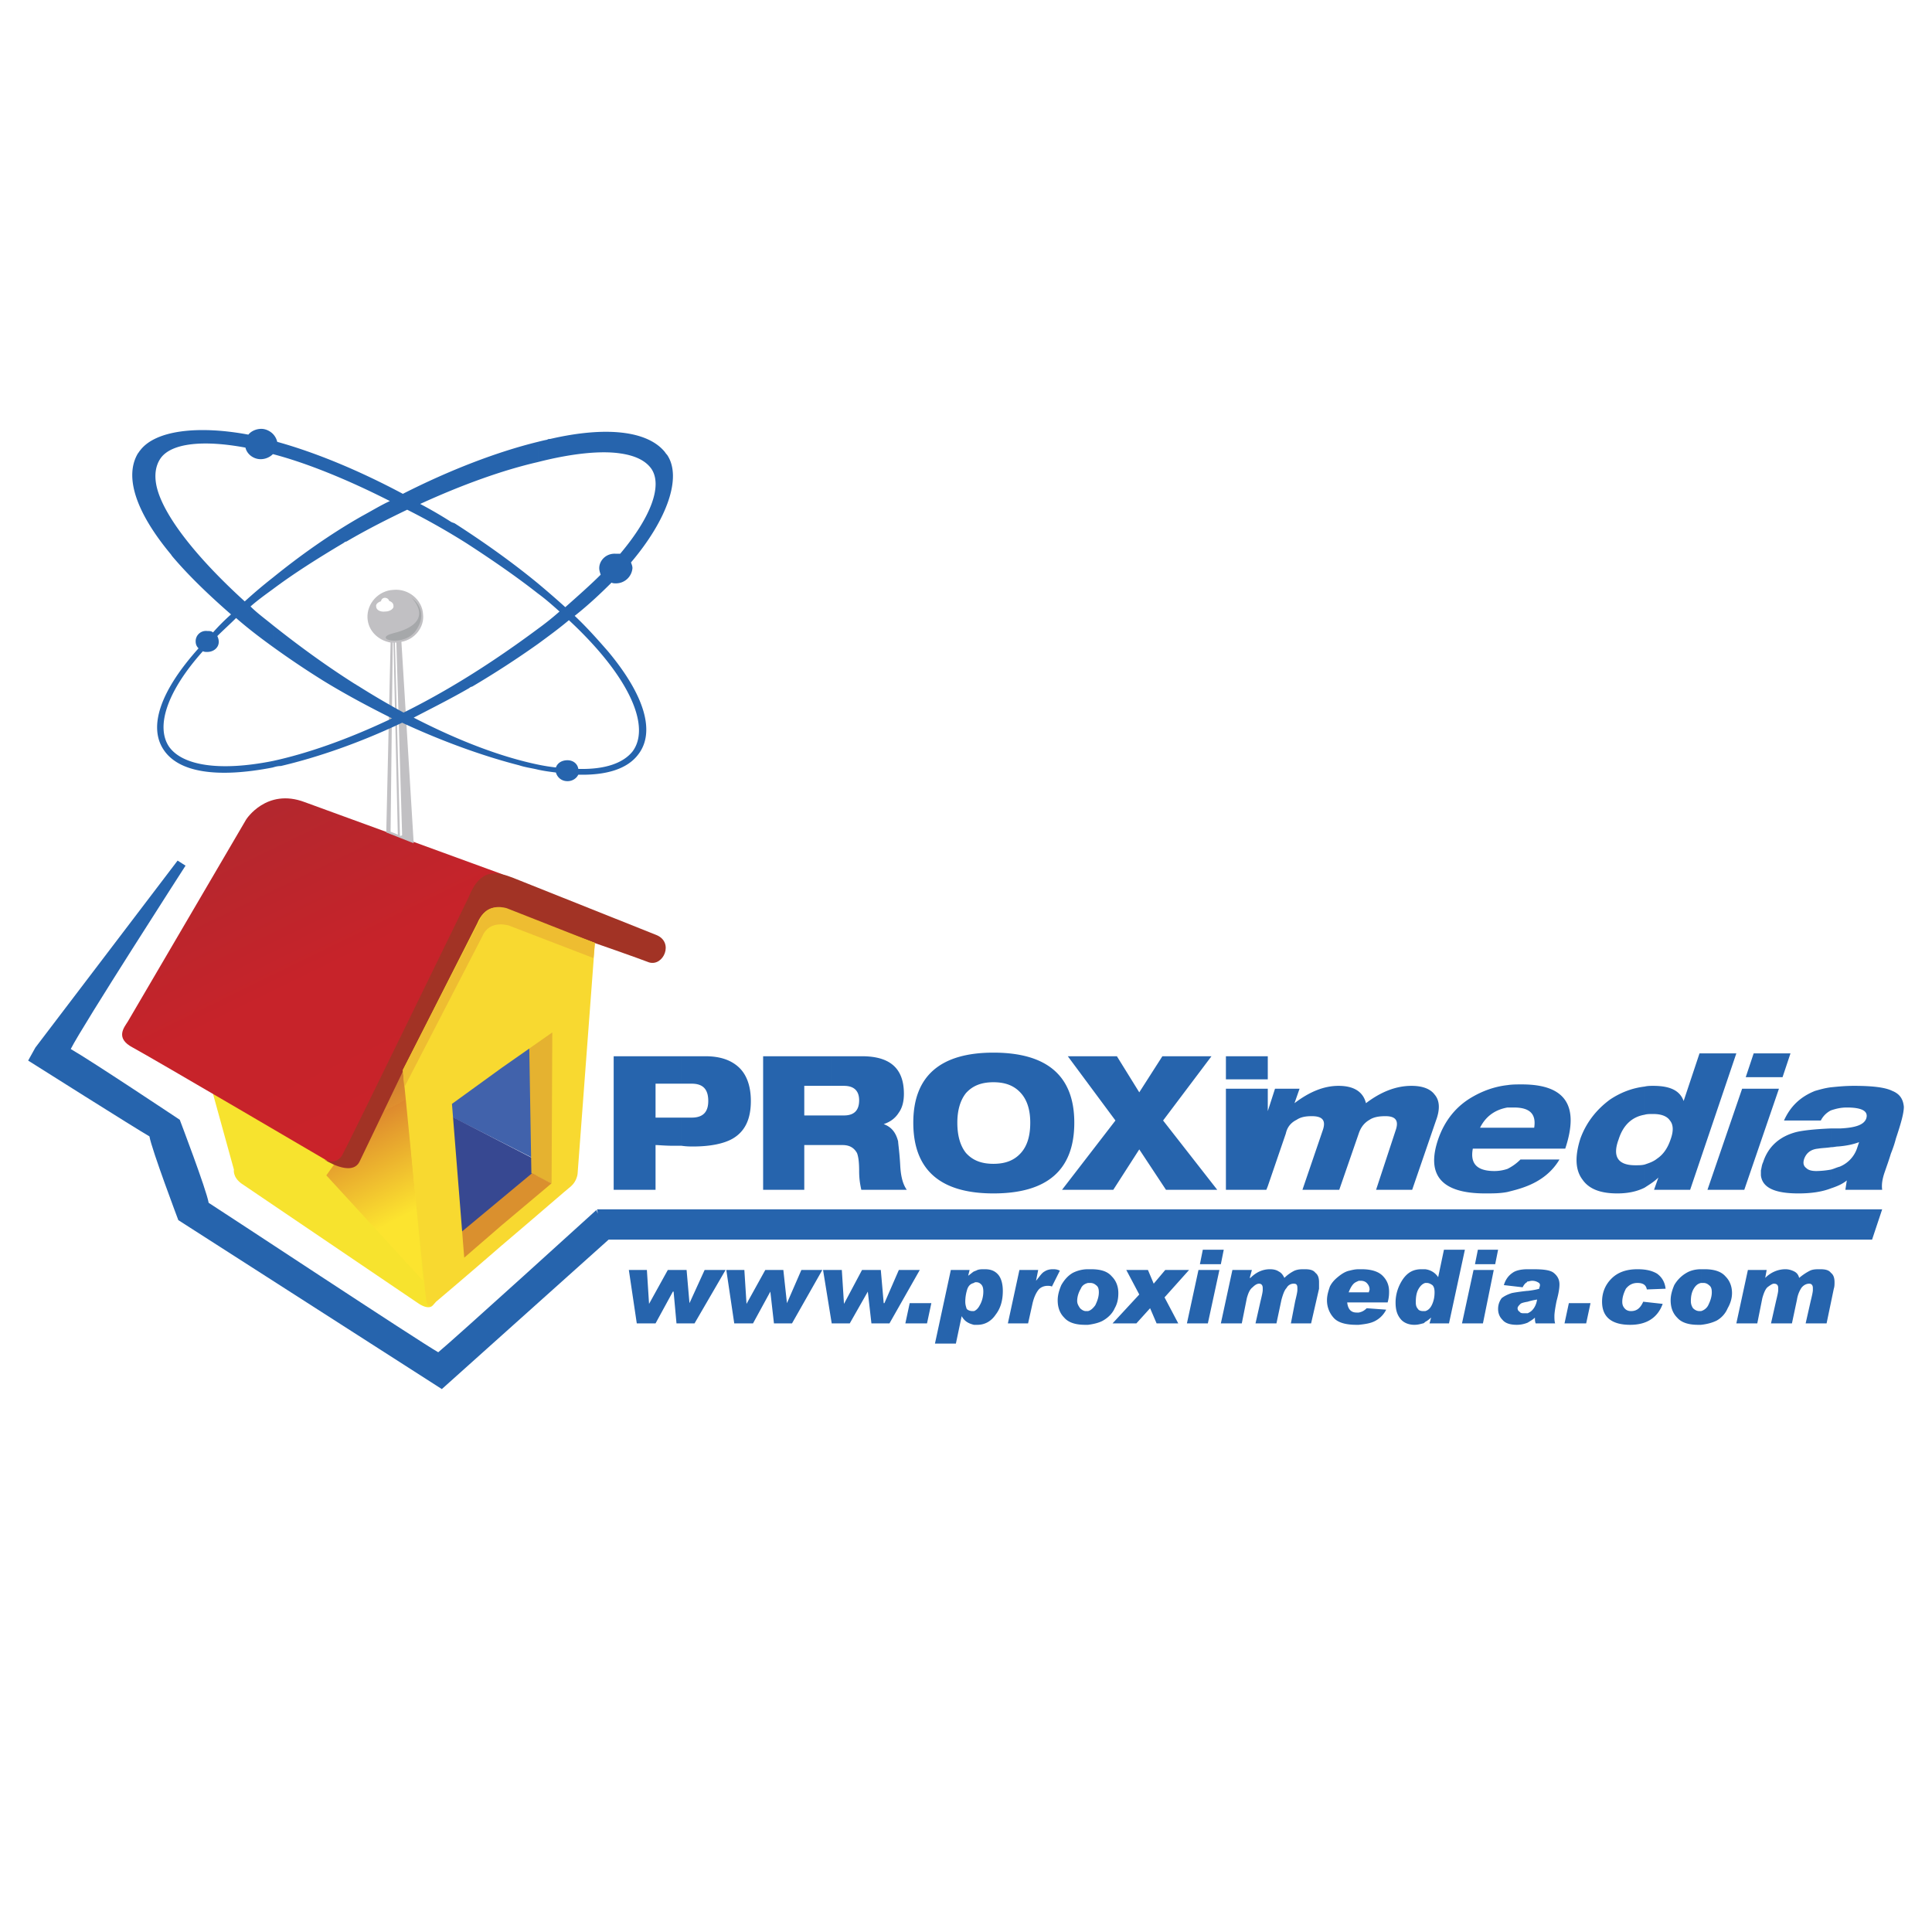 <svg xmlns="http://www.w3.org/2000/svg" width="2500" height="2500" viewBox="0 0 192.672 192.672"><path fill-rule="evenodd" clip-rule="evenodd" fill="#fff" d="M0 0h192.672v192.672H0z"/><path d="M40.104 105.984l3.24 23.832c-.288 1.152-1.656.144-1.656.144l-17.64-11.952c-.864-.648-.72-1.368-.72-1.368l-2.088-7.56 18.864-3.096z" fill-rule="evenodd" clip-rule="evenodd" fill="#f7e32e"/><linearGradient id="a" gradientUnits="userSpaceOnUse" x1="43.95" y1="126.642" x2="33.122" y2="105.39"><stop offset="0" stop-color="#fce42f"/><stop offset=".27" stop-color="#fce42f"/><stop offset=".7" stop-color="#de8a2e"/><stop offset=".7" stop-color="#df8f2f"/><stop offset=".93" stop-color="#bc6d33"/><stop offset="1" stop-color="#bc6d33"/></linearGradient><path fill-rule="evenodd" clip-rule="evenodd" fill="url(#a)" d="M42.192 127.728l-9.648-10.512 7.704-10.8z"/><linearGradient id="b" gradientUnits="userSpaceOnUse" x1="43.213" y1="120.027" x2="20.722" y2="73.915"><stop offset="0" stop-color="#cc2229"/><stop offset="0" stop-color="#cc2229"/><stop offset=".36" stop-color="#c7232a"/><stop offset=".5" stop-color="#c7232a"/><stop offset=".94" stop-color="#ad292f"/><stop offset="1" stop-color="#bf2026"/></linearGradient><path d="M50.112 87.192l-19.728-7.2c-3.816-1.44-5.832 1.728-5.832 1.728l-11.808 20.16c-.36.576-1.296 1.656.504 2.592 1.872 1.008 19.656 11.448 19.656 11.448l1.584-.144 1.728-3.024 12.168-23.688 2.304-.72-.576-1.152z" fill-rule="evenodd" clip-rule="evenodd" fill="url(#b)"/><path d="M65.448 93.24c1.8.72.72 3.168-.72 2.736-2.232-.864-15.408-5.4-15.408-5.4l-1.8 2.016-7.344 14.256-4.32 9c-.792 1.584-3.528-.216-3.528-.216s1.152.648 1.8-.432c.648-1.152 12.6-25.704 12.6-25.704 1.224-3.096 2.952-2.52 4.464-1.944 1.44.576 14.256 5.688 14.256 5.688z" fill-rule="evenodd" clip-rule="evenodd" fill="#a23325"/><path fill-rule="evenodd" clip-rule="evenodd" fill="#4162ab" d="M52.848 104.328l.576 11.304-8.784-4.464-.216-1.584z"/><path fill-rule="evenodd" clip-rule="evenodd" fill="#374891" d="M53.64 115.776l-9.36-4.824 1.368 12.6 7.92-6.336z"/><path fill-rule="evenodd" clip-rule="evenodd" fill="#e5b230" d="M55.08 102.312l.504 16.056L52.992 117l-.216-12.816z"/><path fill-rule="evenodd" clip-rule="evenodd" fill="#da902e" d="M53.064 117l-7.272 6.048v3.456l9.72-8.208z"/><path d="M50.04 124.2c3.312-2.808 6.624-5.688 6.912-5.904.576-.504.648-1.224.648-1.224l1.728-23.04-9-3.312s-.072-.072-.288-.144v15.912l5.04-3.528-.072 15.048-4.968 4.176v2.016zm-9.864-17.496s2.232 22.896 2.376 23.184c.144.36.432.576.936-.072 0 0 3.24-2.736 6.552-5.616v-2.016l-3.744 3.24-1.224-15.336 4.968-3.6V90.576c-.504-.144-1.728-.216-2.448 1.512l-7.416 14.616z" fill-rule="evenodd" clip-rule="evenodd" fill="#f8d930"/><path d="M40.32 108.432l7.776-15.048c.72-1.728 2.664-1.08 2.664-1.08l8.424 3.24.144-1.512-8.784-3.456s-1.872-.648-2.664 1.08l-7.704 15.048.144 1.728z" fill-rule="evenodd" clip-rule="evenodd" fill="#eebd31"/><path d="M36.648 61.632c-.072-1.44 1.08-2.736 2.592-2.808 1.512-.144 2.88 1.008 2.952 2.448.144 1.296-.864 2.52-2.16 2.736l1.224 20.088-2.736-1.08.432-18.936c-1.224-.216-2.232-1.152-2.304-2.448z" fill-rule="evenodd" clip-rule="evenodd" fill="#c1c0c3"/><path fill-rule="evenodd" clip-rule="evenodd" fill="#fff" d="M39.24 64.08l.432 19.152-.72-.288.216-18.864zM39.528 64.08l.576 19.224-.216.072-.504-19.296z"/><path d="M39.24 63.144c-2.304.576 1.152 1.512 2.304-.36 1.296-2.016-.504-3.168-.504-3.168s2.592 2.448-1.8 3.528z" fill-rule="evenodd" clip-rule="evenodd" fill="#a6a8aa"/><path d="M37.512 60.48c0 .36.432.576.936.504.432 0 .864-.288.792-.576 0-.36-.432-.576-.864-.504-.504 0-.936.288-.864.576z" fill-rule="evenodd" clip-rule="evenodd" fill="#fff"/><path d="M38.016 60.048c0 .216.216.36.432.36s.36-.216.36-.432-.216-.36-.432-.36-.432.216-.36.432zM126.432 118.656v-.36l-.144.36z" fill-rule="evenodd" clip-rule="evenodd" fill="#fff"/><path d="M57.312 61.416c1.368-1.08 2.592-2.232 3.672-3.312.144.072.288.072.432.072a1.65 1.65 0 0 0 1.656-1.512c0-.216-.072-.36-.144-.576 3.6-4.248 5.112-8.496 3.6-10.728-.144-.144-.216-.288-.288-.36-1.728-2.016-5.76-2.52-11.376-1.224-.072 0-.216 0-.288.072-.36.072-.648.144-.936.216v2.016c3.384-.864 6.264-1.152 8.208-.864 1.512.216 2.52.72 3.096 1.512 1.152 1.656 0 4.824-3.096 8.496h-.432c-.936-.072-1.656.648-1.656 1.44 0 .216.072.432.144.648-1.008 1.008-2.232 2.088-3.528 3.24a92.712 92.712 0 0 0-2.736-2.376v1.008c.792.576 1.512 1.224 2.16 1.8a28.344 28.344 0 0 1-2.16 1.728v1.512c1.08-.792 2.16-1.584 3.096-2.376C63 67.68 64.872 72.576 63.072 74.952c-.936 1.152-2.736 1.8-5.4 1.728-.072-.504-.504-.864-1.08-.864s-1.008.288-1.152.72a18.537 18.537 0 0 1-1.8-.288v.504c.648.144 1.224.216 1.8.288.144.504.576.864 1.152.864.432 0 .864-.216 1.08-.648 2.808.072 4.896-.576 5.976-2.016 1.728-2.232.648-5.904-3.024-10.296-1.008-1.152-2.088-2.376-3.312-3.528zM53.64 44.064c-4.104 1.008-8.784 2.808-13.464 5.184-4.32-2.304-8.64-4.104-12.528-5.184a1.716 1.716 0 0 0-.432-.792v2.016c3.312.864 7.416 2.52 11.664 4.68-.936.432-1.872 1.008-2.808 1.512-3.168 1.8-6.192 3.96-8.856 6.12v1.152c2.016-1.512 4.392-3.024 7.056-4.608A.546.546 0 0 1 34.56 54c2.088-1.224 4.104-2.232 6.048-3.168a70.402 70.402 0 0 1 5.976 3.384c2.664 1.728 5.04 3.384 7.056 4.968v-1.008c-2.448-2.016-5.256-4.032-8.28-5.976-.144-.072-.216-.072-.36-.144a43.448 43.448 0 0 0-3.096-1.8c4.248-1.944 8.28-3.384 11.736-4.176v-2.016zM27.216 76.536c.216-.072.504-.144.792-.144 3.672-.864 7.848-2.304 12.096-4.32 4.176 1.944 8.28 3.384 11.664 4.248.648.216 1.296.288 1.872.432v-.504c-3.456-.72-7.632-2.232-12.384-4.68 1.8-.936 3.672-1.872 5.544-2.952a.546.546 0 0 1 .288-.144 93.629 93.629 0 0 0 6.552-4.248v-1.512c-2.808 2.088-5.976 4.248-9.36 6.192a75.028 75.028 0 0 1-4.032 2.16 81.323 81.323 0 0 1-4.536-2.664c-.144-.072-.216-.144-.36-.216-2.952-1.872-5.688-3.888-8.136-5.832v2.16a87.734 87.734 0 0 0 5.04 3.384c2.232 1.368 4.536 2.592 6.84 3.744-4.536 2.16-8.568 3.528-11.88 4.248v.648zm0-33.264c-.288-.288-.72-.504-1.152-.504-.504 0-1.008.216-1.296.576-5.04-.936-9.288-.432-10.8 1.584-.072.072-.144.216-.216.288-1.368 2.304-.216 5.832 3.24 10.008.072.072.144.216.216.288 1.584 1.872 3.6 3.816 5.832 5.76a21.232 21.232 0 0 0-1.8 1.8c-.144-.144-.36-.144-.576-.144a1.025 1.025 0 0 0-1.152 1.008c0 .288.072.504.288.72-3.816 4.248-5.04 7.848-3.456 10.152 1.512 2.232 5.328 2.808 10.872 1.728v-.648c-5.4 1.08-9.072.432-10.368-1.44-1.296-1.944-.288-5.4 3.384-9.504.144.072.288.072.432.072.648 0 1.152-.432 1.152-1.008 0-.216-.072-.432-.144-.576.576-.576 1.224-1.152 1.872-1.8 1.152 1.008 2.376 1.944 3.672 2.88v-2.16c-.792-.648-1.584-1.224-2.232-1.872.648-.576 1.44-1.152 2.232-1.728V57.6a48.48 48.48 0 0 0-2.808 2.376c-4.752-4.32-7.92-8.352-8.712-11.16-.36-1.296-.216-2.376.36-3.168 1.08-1.44 4.176-1.8 8.424-1.008.144.648.792 1.152 1.512 1.152.504 0 .936-.216 1.224-.504v-2.016zM68.976 111.456h-1.008v2.808c.504.072.864.072 1.152.072 1.728 0 3.096-.288 3.96-.792 1.224-.72 1.8-1.944 1.8-3.744 0-1.512-.432-2.664-1.224-3.384-.792-.72-1.872-1.08-3.312-1.08h-2.376v2.736h1.008c1.152 0 1.656.576 1.656 1.728 0 1.08-.504 1.656-1.656 1.656zm-1.008 0h-2.592v-3.384h2.592v-2.736H61.2v13.32h4.176v-4.464c.288 0 .936.072 1.8.072h.792v-2.808zM84.168 111.24h-1.224v2.952h1.08c.72 0 1.152.288 1.44.792.144.36.216.936.216 1.8 0 .936.144 1.512.216 1.872h4.536c-.36-.504-.576-1.224-.648-2.304-.072-1.44-.216-2.304-.216-2.52-.216-.864-.648-1.44-1.44-1.728.648-.216 1.152-.576 1.512-1.152.36-.504.504-1.152.504-1.872 0-2.52-1.368-3.744-4.176-3.744h-3.024v2.952h1.224c1.008 0 1.512.504 1.512 1.44 0 1.008-.504 1.512-1.512 1.512zm-1.224 0h-2.736v-2.952h2.736v-2.952h-6.84v13.32h4.104v-4.464h2.736v-2.952zM101.808 114.984c-.648.72-1.512 1.08-2.736 1.08v2.952c5.328 0 8.064-2.304 8.064-7.056 0-4.68-2.736-6.984-8.064-6.984v2.952c1.224 0 2.088.36 2.736 1.08.648.72.936 1.728.936 2.952 0 1.296-.288 2.304-.936 3.024zm-2.736 1.08c-1.224 0-2.088-.36-2.736-1.08-.576-.72-.864-1.728-.864-3.024 0-1.224.288-2.232.864-2.952.648-.72 1.512-1.08 2.736-1.08v-2.952c-5.256 0-7.992 2.304-7.992 6.984 0 4.752 2.736 7.056 7.992 7.056v-2.952z" fill-rule="evenodd" clip-rule="evenodd" fill="#2664ad"/><path fill-rule="evenodd" clip-rule="evenodd" fill="#2664ad" d="M121.392 118.656h-5.112l-2.664-4.032-2.592 4.032h-5.112l5.328-6.912-4.752-6.408h4.896l2.232 3.6 2.304-3.6h4.896l-4.824 6.408zM150.336 110.448h.648c1.584 0 2.232.648 2.016 2.016h-2.664v2.088h5.76c1.44-4.32 0-6.408-4.32-6.408-.504 0-1.008 0-1.44.072v2.232zm0 8.424v-2.304a4.881 4.881 0 0 0 1.296-.936h3.888c-.72 1.224-1.872 2.16-3.456 2.736-.576.216-1.152.36-1.728.504zm-2.736-6.408c.576-1.152 1.512-1.8 2.736-2.016v-2.232c-1.296.144-2.448.576-3.456 1.152-1.656.936-2.808 2.376-3.456 4.248-1.224 3.6.36 5.4 4.68 5.4.792 0 1.512 0 2.232-.144v-2.304a4.077 4.077 0 0 1-1.296.216c-1.728 0-2.448-.72-2.16-2.232h3.456v-2.088H147.6zM165.24 115.56c-.36.288-.792.432-1.224.576v2.304c.432-.288.936-.576 1.368-1.008l-.432 1.224h3.6l4.608-13.608h-3.672l-1.584 4.752c-.36-1.008-1.296-1.512-3.024-1.512-.288 0-.576 0-.864.072v2.808c.216-.072.504-.072.864-.072.792 0 1.368.216 1.656.648.36.432.36 1.08.072 1.872-.288.864-.72 1.512-1.368 1.944zm-1.224.576c-.288.072-.576.072-.936.072-1.728 0-2.304-.864-1.656-2.592.432-1.368 1.296-2.232 2.592-2.448v-2.808c-1.224.144-2.376.576-3.456 1.296-1.368 1.008-2.376 2.304-2.952 3.888-.576 1.8-.504 3.168.216 4.104.648.936 1.8 1.368 3.456 1.368.936 0 1.872-.144 2.736-.576v-2.304zM177.768 107.424h-3.672l.792-2.376h3.672l-.792 2.376zm-3.816 11.232h-3.672l3.456-10.08h3.672l-3.456 10.08zM183.456 116.352c-.288.072-.576.216-.864.288v1.872c.648-.216 1.152-.432 1.584-.792l-.144.936h3.672c-.072-.504 0-1.08.288-1.872.144-.432.36-1.008.576-1.728.288-.72.432-1.224.504-1.512.504-1.512.792-2.52.792-3.168-.072-.792-.432-1.296-1.152-1.584-.72-.36-2.016-.504-3.816-.504-.864 0-1.584.072-2.304.144v2.304c.432-.144.936-.288 1.584-.288 1.512 0 2.16.36 1.944 1.08-.216.648-1.08.936-2.592 1.008h-.936v1.872c.288 0 .504-.072.72-.072.864-.072 1.512-.216 2.088-.432l-.216.648a3.036 3.036 0 0 1-1.728 1.8zm-.864.288a8.863 8.863 0 0 1-1.44.144c-.432 0-.792-.072-1.008-.288-.288-.216-.36-.504-.216-.936.216-.576.648-.936 1.368-1.008.432-.072.864-.072 1.296-.144v-1.872c-1.728.072-2.88.216-3.456.36-1.656.432-2.808 1.44-3.312 3.024-.144.288-.144.576-.216.792v.504c.144 1.224 1.368 1.8 3.744 1.8 1.224 0 2.304-.144 3.24-.504v-1.872zm0-8.208v2.304a2.275 2.275 0 0 0-1.008 1.008h-3.672c.648-1.44 1.656-2.376 3.096-2.952.504-.144 1.008-.288 1.584-.36zM122.256 105.336h4.176v2.304h-4.176zM143.064 109.152c-.432-.576-1.224-.864-2.304-.864-1.512 0-3.024.576-4.536 1.728-.288-1.152-1.224-1.728-2.736-1.728-1.44 0-2.88.576-4.392 1.728l.504-1.44h-2.448l-.72 2.232v-2.232h-4.176v10.08h4.032l.144-.36 1.8-5.256c.144-.648.504-1.08 1.08-1.368.432-.288.936-.36 1.512-.36 1.08 0 1.44.432 1.08 1.44l-2.016 5.904h3.672l1.944-5.616c.216-.648.576-1.08 1.08-1.368.432-.288 1.008-.36 1.584-.36 1.008 0 1.368.432 1.008 1.44l-1.944 5.904h3.6l2.376-6.912c.432-1.152.36-2.016-.144-2.592z"/><path d="M187.704 120.6H59.544l.072.432-.144-.36s-14.184 12.888-15.768 14.184c-1.8-1.008-21.744-14.184-22.896-14.904-.216-1.296-2.88-8.28-2.88-8.28s-8.856-5.904-10.872-7.056c1.152-2.304 11.448-18.288 11.448-18.288l-.792-.504-14.184 18.648-.72 1.296s10.944 6.912 12.096 7.56c.216 1.296 2.88 8.352 2.88 8.352l26.28 16.848 16.632-14.904h126l1.008-3.024z" fill-rule="evenodd" clip-rule="evenodd" fill="#2664ad"/><path fill-rule="evenodd" clip-rule="evenodd" fill="#2664ad" d="M72.36 126.648l-3.096 5.328h-1.8l-.288-3.168h-.072l-1.728 3.168h-1.872l-.792-5.328h1.8l.216 3.384 1.872-3.384h1.872l.288 3.312 1.512-3.312zM82.008 126.648l-3.024 5.328h-1.8l-.36-3.168-1.728 3.168h-1.872l-.792-5.328h1.8l.216 3.384 1.872-3.384h1.8l.36 3.312 1.44-3.312zM91.728 126.648l-3.024 5.328h-1.8l-.36-3.168-1.8 3.168h-1.8l-.864-5.328h1.872l.216 3.384 1.8-3.384h1.872l.288 3.312h.072l1.44-3.312zM92.88 129.96l-.432 2.016h-2.16l.432-2.016zM97.128 126.792c.072 0 .144-.072.216-.072.216-.144.504-.144.864-.144.576 0 1.008.144 1.368.576.288.36.432.936.432 1.584 0 .936-.216 1.728-.72 2.376-.432.648-1.08 1.008-1.8 1.008h-.36v-1.368c.216-.072.432-.288.576-.576.216-.36.36-.864.36-1.368 0-.36-.072-.576-.216-.72s-.288-.216-.504-.216c-.072 0-.144 0-.216.072v-1.152zm-.576.432c.216-.144.36-.288.576-.432v1.152c-.288.072-.504.216-.648.576a4.077 4.077 0 0 0-.216 1.296c0 .288.072.504.144.72.144.144.36.216.576.216h.144v1.368c-.576-.144-.936-.36-1.224-.864l-.576 2.736H93.24l1.584-7.344h1.872l-.144.576zM105.696 126.72l-.792 1.584c-.144-.072-.288-.072-.432-.072-.36 0-.72.144-.936.432-.216.288-.432.72-.576 1.368l-.432 1.944h-2.016l1.152-5.328h1.872l-.216 1.08c.36-.432.576-.792.864-.936.216-.144.504-.216.792-.216.216 0 .432 0 .72.144zM108.792 126.576c1.008 0 1.656.216 2.088.72.432.432.648 1.008.648 1.656 0 .504-.072 1.008-.36 1.512-.216.504-.648.936-1.152 1.224-.36.216-.936.36-1.512.432v-1.368c.288-.072.504-.288.72-.576.216-.432.36-.864.36-1.296 0-.36-.072-.576-.288-.72a.818.818 0 0 0-.576-.216h-.216v-1.368h.288zm-.288 5.544h-.288c-.936 0-1.656-.216-2.088-.72-.432-.432-.648-1.008-.648-1.728 0-.504.144-1.008.36-1.512.288-.504.648-.936 1.152-1.224.432-.216.936-.36 1.512-.36v1.368c-.288.072-.576.216-.72.576-.216.36-.36.792-.36 1.224 0 .288.144.504.288.72.144.144.36.288.576.288h.216v1.368zM118.584 126.648l-2.448 2.736 1.368 2.592h-2.16l-.648-1.512-1.368 1.512h-2.376l2.664-2.88-1.296-2.448h2.16l.576 1.368 1.152-1.368zM121.608 126.648l-1.152 5.328h-2.088l1.152-5.328h2.088zm.432-2.016l-.288 1.44h-2.088l.288-1.44h2.088zM128.088 127.44c.36-.36.72-.576 1.008-.72.36-.144.648-.144 1.008-.144.504 0 .864.072 1.08.36.288.216.36.576.36.936v.648l-.792 3.456h-2.016l.432-2.232c.144-.576.216-.936.216-1.08v-.216c0-.288-.072-.432-.36-.432a.792.792 0 0 0-.72.432c-.216.216-.36.648-.504 1.152l-.504 2.376h-2.088l.504-2.232c.144-.576.216-.936.216-1.08v-.216c0-.288-.144-.432-.36-.432s-.432.144-.648.36c-.288.216-.432.576-.576 1.08l-.504 2.52h-2.088l1.152-5.328h1.944l-.216.792h.072c.576-.576 1.224-.864 1.944-.864.36 0 .648.072.864.216.288.144.432.36.576.648zM138.24 130.608c-.288.576-.72.936-1.152 1.152-.432.216-.936.288-1.584.36v-1.224c.36-.072.576-.216.792-.432l1.944.144zm-2.736-4.032h.288c.936 0 1.656.216 2.088.648.432.432.648.936.648 1.584 0 .216 0 .576-.144 1.08h-2.88v-1.008h1.008c0-.072.072-.216.072-.288 0-.288-.144-.504-.288-.648s-.36-.216-.576-.216h-.216v-1.152zm0 5.544h-.216c-1.08 0-1.872-.216-2.304-.72a2.58 2.58 0 0 1-.648-1.728c0-.504.144-.936.288-1.368.216-.432.504-.72.864-1.008s.72-.504 1.08-.576c.288-.072.576-.144.936-.144v1.152c-.144.072-.36.144-.504.288-.216.216-.36.504-.504.864h1.008v1.008h-1.152c.072.648.36 1.008.936 1.008h.216v1.224zM146.088 124.632l-1.584 7.344h-1.944l.144-.504v-.072a2.36 2.36 0 0 1-.576.432v-1.08c.288-.072.504-.288.648-.576.216-.432.288-.864.288-1.296 0-.36-.072-.576-.216-.72-.216-.144-.36-.216-.576-.216h-.144v-1.368c.576.072 1.008.36 1.296.792l.576-2.736h2.088zm-3.96 7.2c-.072.072-.144.144-.216.144-.288.072-.504.144-.864.144-.576 0-1.08-.216-1.368-.576-.36-.432-.504-.936-.504-1.656 0-.864.288-1.656.72-2.304.504-.72 1.08-1.008 1.872-1.008h.36v1.368c-.216.072-.432.216-.648.576-.216.36-.288.792-.288 1.368 0 .288.072.504.216.648.072.144.288.216.504.216h.216v1.08zM148.968 126.648l-1.08 5.328H145.8l1.152-5.328h2.016zm.432-2.016l-.288 1.44h-2.016l.288-1.44h2.016zM152.352 126.576h.504c1.008 0 1.728.072 2.088.36s.576.648.576 1.152c0 .36-.072.864-.288 1.656-.144.72-.216 1.224-.216 1.512 0 .216 0 .504.072.72h-1.944c-.072-.216-.072-.36-.072-.576-.216.216-.504.36-.72.504v-.936c.144-.072.288-.144.432-.288.216-.216.432-.576.504-1.08-.432.072-.72.144-.936.216v-1.08c.576-.072.936-.144 1.152-.216 0-.144.072-.216.072-.36s-.072-.216-.216-.288a1.115 1.115 0 0 0-.576-.144c-.144 0-.36.072-.432.072v-1.224zm-2.376 1.584c.144-.504.432-.936.864-1.224.288-.216.792-.36 1.512-.36v1.224c-.072 0-.072.072-.072.072-.144.072-.288.216-.432.504l-1.872-.216zm2.376 3.744c-.36.144-.72.216-1.08.216-.648 0-1.152-.144-1.44-.504-.288-.288-.432-.648-.432-1.08s.144-.792.36-1.08c.288-.216.576-.36 1.008-.504.36-.072.864-.144 1.512-.216h.072v1.08c-.432.072-.648.144-.72.216-.144.144-.288.288-.288.432s.072.288.216.36c.072.144.288.144.432.144h.36v.936zM158.616 129.96l-.432 2.016h-2.16l.432-2.016zM166.104 128.52l-1.872.072c-.072-.432-.36-.648-.936-.648-.504 0-.864.216-1.152.576-.216.432-.36.864-.36 1.296 0 .288.072.504.288.72.144.144.36.216.576.216.576 0 .936-.288 1.224-.936l1.944.216c-.504 1.368-1.584 2.088-3.24 2.088-1.872 0-2.808-.792-2.808-2.304 0-.864.288-1.656.936-2.304s1.512-.936 2.592-.936c.864 0 1.44.144 1.944.432.504.36.792.864.864 1.512zM169.992 126.576c.936 0 1.656.216 2.088.72.432.432.648 1.008.648 1.656 0 .504-.144 1.008-.432 1.512a2.542 2.542 0 0 1-1.08 1.224c-.432.216-.936.36-1.584.432v-1.368c.288-.072.576-.288.72-.576.216-.432.36-.864.36-1.296 0-.36-.072-.576-.288-.72-.144-.144-.36-.216-.504-.216h-.288v-1.368h.36zm-.36 5.544h-.288c-.936 0-1.656-.216-2.088-.72-.432-.432-.648-1.008-.648-1.728 0-.504.144-1.008.36-1.512.288-.504.72-.936 1.224-1.224.36-.216.864-.36 1.44-.36v1.368c-.288.072-.504.216-.72.576-.216.36-.288.792-.288 1.224 0 .288.072.504.216.72.144.144.36.288.648.288h.144v1.368zM179.424 127.44c.432-.36.792-.576 1.08-.72s.648-.144 1.008-.144c.504 0 .864.072 1.08.36.288.216.36.576.36.936 0 .216 0 .432-.072.648l-.72 3.456h-2.088l.504-2.232c.144-.576.216-.936.216-1.08v-.216c0-.288-.144-.432-.36-.432-.288 0-.576.144-.792.432a2.96 2.96 0 0 0-.432 1.152l-.504 2.376h-2.088l.504-2.232c.144-.576.216-.936.216-1.08v-.216c0-.288-.144-.432-.432-.432-.144 0-.36.144-.648.36-.216.216-.36.576-.504 1.08l-.504 2.52h-2.088l1.152-5.328h1.872l-.144.792c.576-.576 1.296-.864 2.016-.864.288 0 .576.072.864.216s.432.36.504.648z"/></svg>